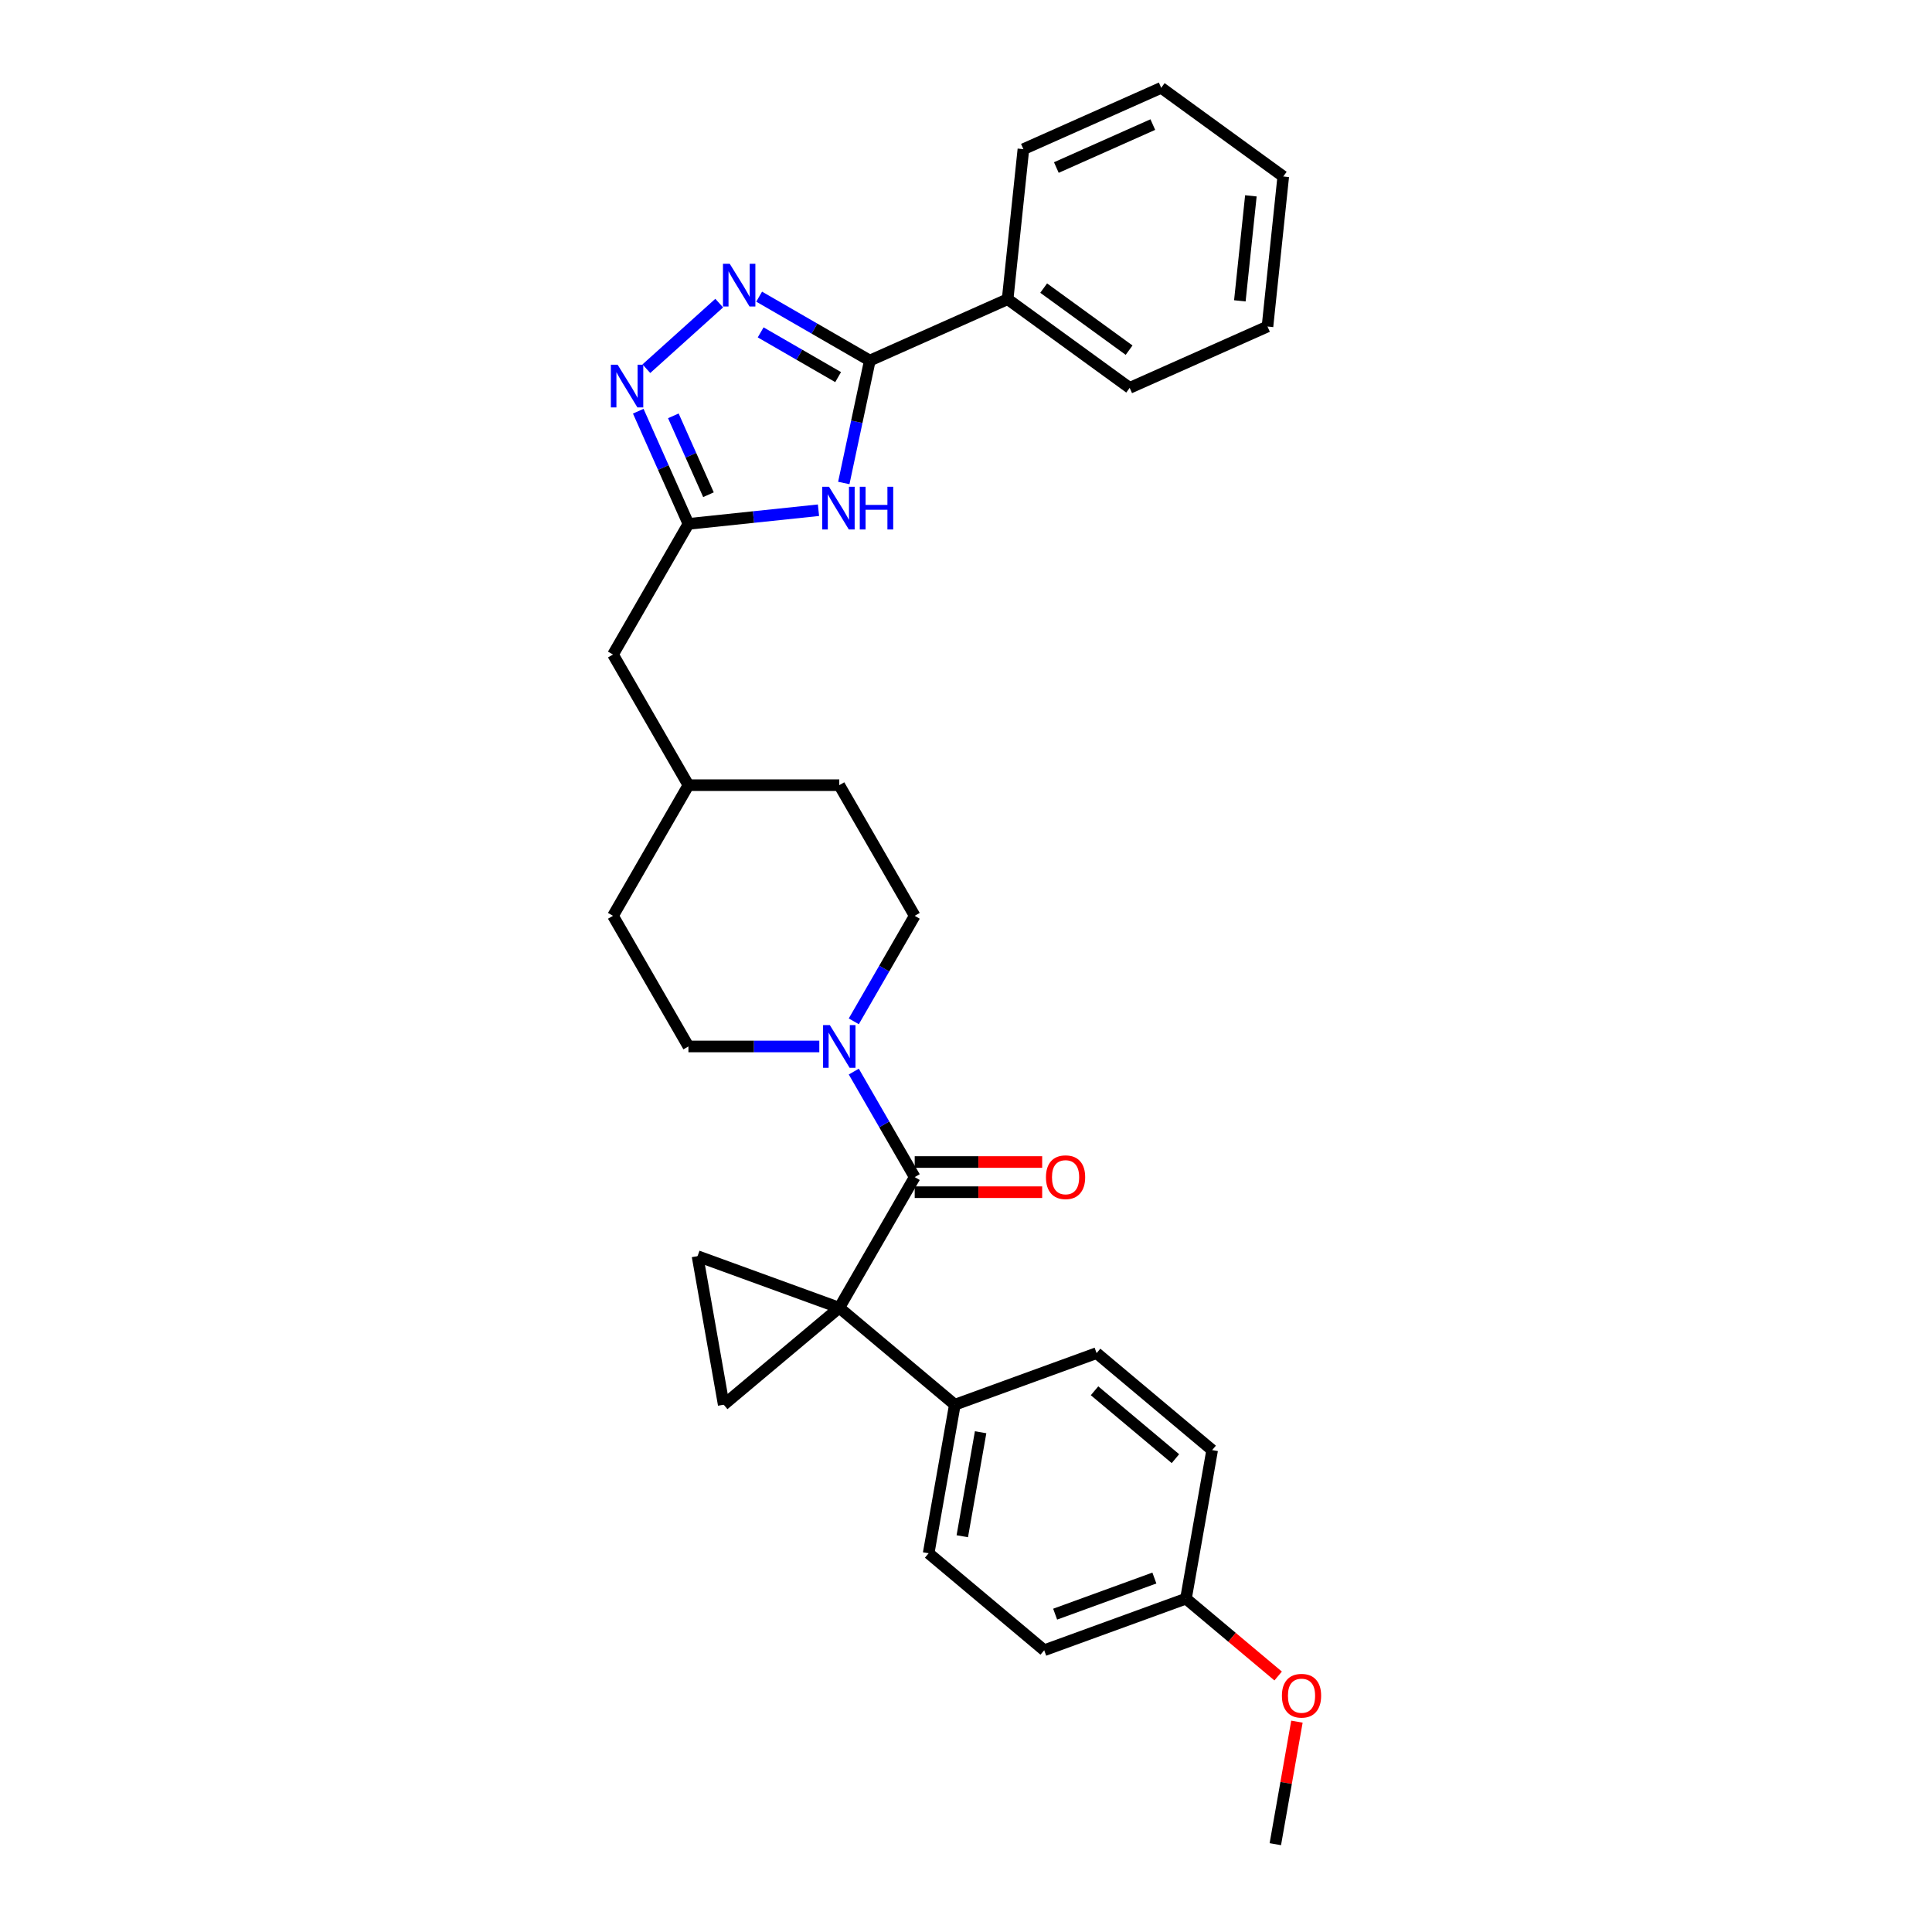 <?xml version='1.0' encoding='iso-8859-1'?>
<svg version='1.1' baseProfile='full'
              xmlns='http://www.w3.org/2000/svg'
                      xmlns:rdkit='http://www.rdkit.org/xml'
                      xmlns:xlink='http://www.w3.org/1999/xlink'
                  xml:space='preserve'
width='1000px' height='1000px' viewBox='0 0 1000 1000'>
<!-- END OF HEADER -->
<rect style='opacity:1.0;fill:#FFFFFF;stroke:none' width='1000' height='1000' x='0' y='0'> </rect>
<path class='bond-0' d='M 434.41,676.889 L 473.451,609.268' style='fill:none;fill-rule:evenodd;stroke:#000000;stroke-width:6px;stroke-linecap:butt;stroke-linejoin:miter;stroke-opacity:1' />
<path class='bond-5' d='M 434.41,676.889 L 374.595,727.079' style='fill:none;fill-rule:evenodd;stroke:#000000;stroke-width:6px;stroke-linecap:butt;stroke-linejoin:miter;stroke-opacity:1' />
<path class='bond-6' d='M 434.41,676.889 L 361.037,650.184' style='fill:none;fill-rule:evenodd;stroke:#000000;stroke-width:6px;stroke-linecap:butt;stroke-linejoin:miter;stroke-opacity:1' />
<path class='bond-9' d='M 434.41,676.889 L 494.224,727.079' style='fill:none;fill-rule:evenodd;stroke:#000000;stroke-width:6px;stroke-linecap:butt;stroke-linejoin:miter;stroke-opacity:1' />
<path class='bond-8' d='M 473.451,609.268 L 457.685,581.962' style='fill:none;fill-rule:evenodd;stroke:#000000;stroke-width:6px;stroke-linecap:butt;stroke-linejoin:miter;stroke-opacity:1' />
<path class='bond-8' d='M 457.685,581.962 L 441.92,554.656' style='fill:none;fill-rule:evenodd;stroke:#0000FF;stroke-width:6px;stroke-linecap:butt;stroke-linejoin:miter;stroke-opacity:1' />
<path class='bond-10' d='M 473.451,617.077 L 506.44,617.077' style='fill:none;fill-rule:evenodd;stroke:#000000;stroke-width:6px;stroke-linecap:butt;stroke-linejoin:miter;stroke-opacity:1' />
<path class='bond-10' d='M 506.44,617.077 L 539.43,617.077' style='fill:none;fill-rule:evenodd;stroke:#FF0000;stroke-width:6px;stroke-linecap:butt;stroke-linejoin:miter;stroke-opacity:1' />
<path class='bond-10' d='M 473.451,601.46 L 506.44,601.46' style='fill:none;fill-rule:evenodd;stroke:#000000;stroke-width:6px;stroke-linecap:butt;stroke-linejoin:miter;stroke-opacity:1' />
<path class='bond-10' d='M 506.44,601.46 L 539.43,601.46' style='fill:none;fill-rule:evenodd;stroke:#FF0000;stroke-width:6px;stroke-linecap:butt;stroke-linejoin:miter;stroke-opacity:1' />
<path class='bond-1' d='M 372.257,156.894 L 334.559,190.837' style='fill:none;fill-rule:evenodd;stroke:#0000FF;stroke-width:6px;stroke-linecap:butt;stroke-linejoin:miter;stroke-opacity:1' />
<path class='bond-33' d='M 392.933,153.554 L 421.575,170.09' style='fill:none;fill-rule:evenodd;stroke:#0000FF;stroke-width:6px;stroke-linecap:butt;stroke-linejoin:miter;stroke-opacity:1' />
<path class='bond-33' d='M 421.575,170.09 L 450.216,186.626' style='fill:none;fill-rule:evenodd;stroke:#000000;stroke-width:6px;stroke-linecap:butt;stroke-linejoin:miter;stroke-opacity:1' />
<path class='bond-33' d='M 393.717,172.039 L 413.766,183.614' style='fill:none;fill-rule:evenodd;stroke:#0000FF;stroke-width:6px;stroke-linecap:butt;stroke-linejoin:miter;stroke-opacity:1' />
<path class='bond-33' d='M 413.766,183.614 L 433.815,195.19' style='fill:none;fill-rule:evenodd;stroke:#000000;stroke-width:6px;stroke-linecap:butt;stroke-linejoin:miter;stroke-opacity:1' />
<path class='bond-2' d='M 423.644,264.089 L 389.986,267.626' style='fill:none;fill-rule:evenodd;stroke:#0000FF;stroke-width:6px;stroke-linecap:butt;stroke-linejoin:miter;stroke-opacity:1' />
<path class='bond-2' d='M 389.986,267.626 L 356.328,271.164' style='fill:none;fill-rule:evenodd;stroke:#000000;stroke-width:6px;stroke-linecap:butt;stroke-linejoin:miter;stroke-opacity:1' />
<path class='bond-3' d='M 436.747,249.994 L 443.481,218.31' style='fill:none;fill-rule:evenodd;stroke:#0000FF;stroke-width:6px;stroke-linecap:butt;stroke-linejoin:miter;stroke-opacity:1' />
<path class='bond-3' d='M 443.481,218.31 L 450.216,186.626' style='fill:none;fill-rule:evenodd;stroke:#000000;stroke-width:6px;stroke-linecap:butt;stroke-linejoin:miter;stroke-opacity:1' />
<path class='bond-11' d='M 450.216,186.626 L 521.547,154.868' style='fill:none;fill-rule:evenodd;stroke:#000000;stroke-width:6px;stroke-linecap:butt;stroke-linejoin:miter;stroke-opacity:1' />
<path class='bond-4' d='M 330.361,212.841 L 343.344,242.002' style='fill:none;fill-rule:evenodd;stroke:#0000FF;stroke-width:6px;stroke-linecap:butt;stroke-linejoin:miter;stroke-opacity:1' />
<path class='bond-4' d='M 343.344,242.002 L 356.328,271.164' style='fill:none;fill-rule:evenodd;stroke:#000000;stroke-width:6px;stroke-linecap:butt;stroke-linejoin:miter;stroke-opacity:1' />
<path class='bond-4' d='M 348.522,215.237 L 357.61,235.651' style='fill:none;fill-rule:evenodd;stroke:#0000FF;stroke-width:6px;stroke-linecap:butt;stroke-linejoin:miter;stroke-opacity:1' />
<path class='bond-4' d='M 357.61,235.651 L 366.699,256.064' style='fill:none;fill-rule:evenodd;stroke:#000000;stroke-width:6px;stroke-linecap:butt;stroke-linejoin:miter;stroke-opacity:1' />
<path class='bond-30' d='M 374.595,727.079 L 361.037,650.184' style='fill:none;fill-rule:evenodd;stroke:#000000;stroke-width:6px;stroke-linecap:butt;stroke-linejoin:miter;stroke-opacity:1' />
<path class='bond-7' d='M 356.328,271.164 L 317.287,338.785' style='fill:none;fill-rule:evenodd;stroke:#000000;stroke-width:6px;stroke-linecap:butt;stroke-linejoin:miter;stroke-opacity:1' />
<path class='bond-12' d='M 441.92,528.639 L 457.685,501.333' style='fill:none;fill-rule:evenodd;stroke:#0000FF;stroke-width:6px;stroke-linecap:butt;stroke-linejoin:miter;stroke-opacity:1' />
<path class='bond-12' d='M 457.685,501.333 L 473.451,474.027' style='fill:none;fill-rule:evenodd;stroke:#000000;stroke-width:6px;stroke-linecap:butt;stroke-linejoin:miter;stroke-opacity:1' />
<path class='bond-13' d='M 424.072,541.647 L 390.2,541.647' style='fill:none;fill-rule:evenodd;stroke:#0000FF;stroke-width:6px;stroke-linecap:butt;stroke-linejoin:miter;stroke-opacity:1' />
<path class='bond-13' d='M 390.2,541.647 L 356.328,541.647' style='fill:none;fill-rule:evenodd;stroke:#000000;stroke-width:6px;stroke-linecap:butt;stroke-linejoin:miter;stroke-opacity:1' />
<path class='bond-15' d='M 494.224,727.079 L 480.665,803.975' style='fill:none;fill-rule:evenodd;stroke:#000000;stroke-width:6px;stroke-linecap:butt;stroke-linejoin:miter;stroke-opacity:1' />
<path class='bond-15' d='M 507.569,741.326 L 498.078,795.153' style='fill:none;fill-rule:evenodd;stroke:#000000;stroke-width:6px;stroke-linecap:butt;stroke-linejoin:miter;stroke-opacity:1' />
<path class='bond-16' d='M 494.224,727.079 L 567.597,700.374' style='fill:none;fill-rule:evenodd;stroke:#000000;stroke-width:6px;stroke-linecap:butt;stroke-linejoin:miter;stroke-opacity:1' />
<path class='bond-24' d='M 521.547,154.868 L 584.717,200.763' style='fill:none;fill-rule:evenodd;stroke:#000000;stroke-width:6px;stroke-linecap:butt;stroke-linejoin:miter;stroke-opacity:1' />
<path class='bond-24' d='M 540.202,149.118 L 584.421,181.245' style='fill:none;fill-rule:evenodd;stroke:#000000;stroke-width:6px;stroke-linecap:butt;stroke-linejoin:miter;stroke-opacity:1' />
<path class='bond-25' d='M 521.547,154.868 L 529.709,77.213' style='fill:none;fill-rule:evenodd;stroke:#000000;stroke-width:6px;stroke-linecap:butt;stroke-linejoin:miter;stroke-opacity:1' />
<path class='bond-21' d='M 473.451,474.027 L 434.41,406.406' style='fill:none;fill-rule:evenodd;stroke:#000000;stroke-width:6px;stroke-linecap:butt;stroke-linejoin:miter;stroke-opacity:1' />
<path class='bond-20' d='M 356.328,541.647 L 317.287,474.027' style='fill:none;fill-rule:evenodd;stroke:#000000;stroke-width:6px;stroke-linecap:butt;stroke-linejoin:miter;stroke-opacity:1' />
<path class='bond-14' d='M 317.287,338.785 L 356.328,406.406' style='fill:none;fill-rule:evenodd;stroke:#000000;stroke-width:6px;stroke-linecap:butt;stroke-linejoin:miter;stroke-opacity:1' />
<path class='bond-19' d='M 480.665,803.975 L 540.479,854.165' style='fill:none;fill-rule:evenodd;stroke:#000000;stroke-width:6px;stroke-linecap:butt;stroke-linejoin:miter;stroke-opacity:1' />
<path class='bond-18' d='M 567.597,700.374 L 627.411,750.564' style='fill:none;fill-rule:evenodd;stroke:#000000;stroke-width:6px;stroke-linecap:butt;stroke-linejoin:miter;stroke-opacity:1' />
<path class='bond-18' d='M 566.531,719.865 L 608.401,754.998' style='fill:none;fill-rule:evenodd;stroke:#000000;stroke-width:6px;stroke-linecap:butt;stroke-linejoin:miter;stroke-opacity:1' />
<path class='bond-17' d='M 613.852,827.46 L 627.411,750.564' style='fill:none;fill-rule:evenodd;stroke:#000000;stroke-width:6px;stroke-linecap:butt;stroke-linejoin:miter;stroke-opacity:1' />
<path class='bond-23' d='M 613.852,827.46 L 637.708,847.477' style='fill:none;fill-rule:evenodd;stroke:#000000;stroke-width:6px;stroke-linecap:butt;stroke-linejoin:miter;stroke-opacity:1' />
<path class='bond-23' d='M 637.708,847.477 L 661.564,867.494' style='fill:none;fill-rule:evenodd;stroke:#FF0000;stroke-width:6px;stroke-linecap:butt;stroke-linejoin:miter;stroke-opacity:1' />
<path class='bond-31' d='M 613.852,827.46 L 540.479,854.165' style='fill:none;fill-rule:evenodd;stroke:#000000;stroke-width:6px;stroke-linecap:butt;stroke-linejoin:miter;stroke-opacity:1' />
<path class='bond-31' d='M 597.505,816.791 L 546.144,835.485' style='fill:none;fill-rule:evenodd;stroke:#000000;stroke-width:6px;stroke-linecap:butt;stroke-linejoin:miter;stroke-opacity:1' />
<path class='bond-22' d='M 317.287,474.027 L 356.328,406.406' style='fill:none;fill-rule:evenodd;stroke:#000000;stroke-width:6px;stroke-linecap:butt;stroke-linejoin:miter;stroke-opacity:1' />
<path class='bond-32' d='M 434.41,406.406 L 356.328,406.406' style='fill:none;fill-rule:evenodd;stroke:#000000;stroke-width:6px;stroke-linecap:butt;stroke-linejoin:miter;stroke-opacity:1' />
<path class='bond-26' d='M 671.29,891.127 L 665.699,922.836' style='fill:none;fill-rule:evenodd;stroke:#FF0000;stroke-width:6px;stroke-linecap:butt;stroke-linejoin:miter;stroke-opacity:1' />
<path class='bond-26' d='M 665.699,922.836 L 660.108,954.545' style='fill:none;fill-rule:evenodd;stroke:#000000;stroke-width:6px;stroke-linecap:butt;stroke-linejoin:miter;stroke-opacity:1' />
<path class='bond-27' d='M 584.717,200.763 L 656.048,169.004' style='fill:none;fill-rule:evenodd;stroke:#000000;stroke-width:6px;stroke-linecap:butt;stroke-linejoin:miter;stroke-opacity:1' />
<path class='bond-28' d='M 529.709,77.213 L 601.041,45.455' style='fill:none;fill-rule:evenodd;stroke:#000000;stroke-width:6px;stroke-linecap:butt;stroke-linejoin:miter;stroke-opacity:1' />
<path class='bond-28' d='M 546.761,86.716 L 596.693,64.485' style='fill:none;fill-rule:evenodd;stroke:#000000;stroke-width:6px;stroke-linecap:butt;stroke-linejoin:miter;stroke-opacity:1' />
<path class='bond-34' d='M 656.048,169.004 L 664.21,91.35' style='fill:none;fill-rule:evenodd;stroke:#000000;stroke-width:6px;stroke-linecap:butt;stroke-linejoin:miter;stroke-opacity:1' />
<path class='bond-34' d='M 641.742,155.724 L 647.455,101.366' style='fill:none;fill-rule:evenodd;stroke:#000000;stroke-width:6px;stroke-linecap:butt;stroke-linejoin:miter;stroke-opacity:1' />
<path class='bond-29' d='M 601.041,45.455 L 664.21,91.35' style='fill:none;fill-rule:evenodd;stroke:#000000;stroke-width:6px;stroke-linecap:butt;stroke-linejoin:miter;stroke-opacity:1' />
<path  class='atom-2' d='M 377.707 136.529
L 384.953 148.241
Q 385.671 149.397, 386.827 151.489
Q 387.983 153.582, 388.045 153.707
L 388.045 136.529
L 390.981 136.529
L 390.981 158.642
L 387.951 158.642
L 380.174 145.836
Q 379.269 144.337, 378.301 142.619
Q 377.364 140.902, 377.082 140.371
L 377.082 158.642
L 374.209 158.642
L 374.209 136.529
L 377.707 136.529
' fill='#0000FF'/>
<path  class='atom-3' d='M 429.094 251.946
L 436.34 263.658
Q 437.058 264.813, 438.214 266.906
Q 439.369 268.999, 439.432 269.124
L 439.432 251.946
L 442.368 251.946
L 442.368 274.058
L 439.338 274.058
L 431.561 261.253
Q 430.656 259.754, 429.687 258.036
Q 428.75 256.318, 428.469 255.787
L 428.469 274.058
L 425.596 274.058
L 425.596 251.946
L 429.094 251.946
' fill='#0000FF'/>
<path  class='atom-3' d='M 445.023 251.946
L 448.021 251.946
L 448.021 261.347
L 459.327 261.347
L 459.327 251.946
L 462.326 251.946
L 462.326 274.058
L 459.327 274.058
L 459.327 263.845
L 448.021 263.845
L 448.021 274.058
L 445.023 274.058
L 445.023 251.946
' fill='#0000FF'/>
<path  class='atom-5' d='M 319.681 188.776
L 326.927 200.488
Q 327.645 201.644, 328.801 203.736
Q 329.957 205.829, 330.019 205.954
L 330.019 188.776
L 332.955 188.776
L 332.955 210.889
L 329.925 210.889
L 322.148 198.083
Q 321.243 196.584, 320.274 194.866
Q 319.337 193.149, 319.056 192.618
L 319.056 210.889
L 316.183 210.889
L 316.183 188.776
L 319.681 188.776
' fill='#0000FF'/>
<path  class='atom-9' d='M 429.522 530.591
L 436.768 542.303
Q 437.486 543.459, 438.642 545.552
Q 439.797 547.644, 439.86 547.769
L 439.86 530.591
L 442.796 530.591
L 442.796 552.704
L 439.766 552.704
L 431.989 539.898
Q 431.083 538.399, 430.115 536.681
Q 429.178 534.964, 428.897 534.433
L 428.897 552.704
L 426.024 552.704
L 426.024 530.591
L 429.522 530.591
' fill='#0000FF'/>
<path  class='atom-11' d='M 541.382 609.331
Q 541.382 604.021, 544.005 601.054
Q 546.629 598.087, 551.532 598.087
Q 556.436 598.087, 559.06 601.054
Q 561.683 604.021, 561.683 609.331
Q 561.683 614.703, 559.028 617.764
Q 556.374 620.793, 551.532 620.793
Q 546.66 620.793, 544.005 617.764
Q 541.382 614.734, 541.382 609.331
M 551.532 618.295
Q 554.906 618.295, 556.717 616.046
Q 558.56 613.766, 558.56 609.331
Q 558.56 604.99, 556.717 602.803
Q 554.906 600.586, 551.532 600.586
Q 548.159 600.586, 546.317 602.772
Q 544.505 604.958, 544.505 609.331
Q 544.505 613.797, 546.317 616.046
Q 548.159 618.295, 551.532 618.295
' fill='#FF0000'/>
<path  class='atom-24' d='M 663.516 877.712
Q 663.516 872.403, 666.139 869.436
Q 668.763 866.468, 673.666 866.468
Q 678.57 866.468, 681.194 869.436
Q 683.817 872.403, 683.817 877.712
Q 683.817 883.084, 681.162 886.145
Q 678.508 889.175, 673.666 889.175
Q 668.794 889.175, 666.139 886.145
Q 663.516 883.115, 663.516 877.712
M 673.666 886.676
Q 677.04 886.676, 678.851 884.427
Q 680.694 882.147, 680.694 877.712
Q 680.694 873.371, 678.851 871.185
Q 677.04 868.967, 673.666 868.967
Q 670.293 868.967, 668.451 871.153
Q 666.639 873.34, 666.639 877.712
Q 666.639 882.179, 668.451 884.427
Q 670.293 886.676, 673.666 886.676
' fill='#FF0000'/>
</svg>
